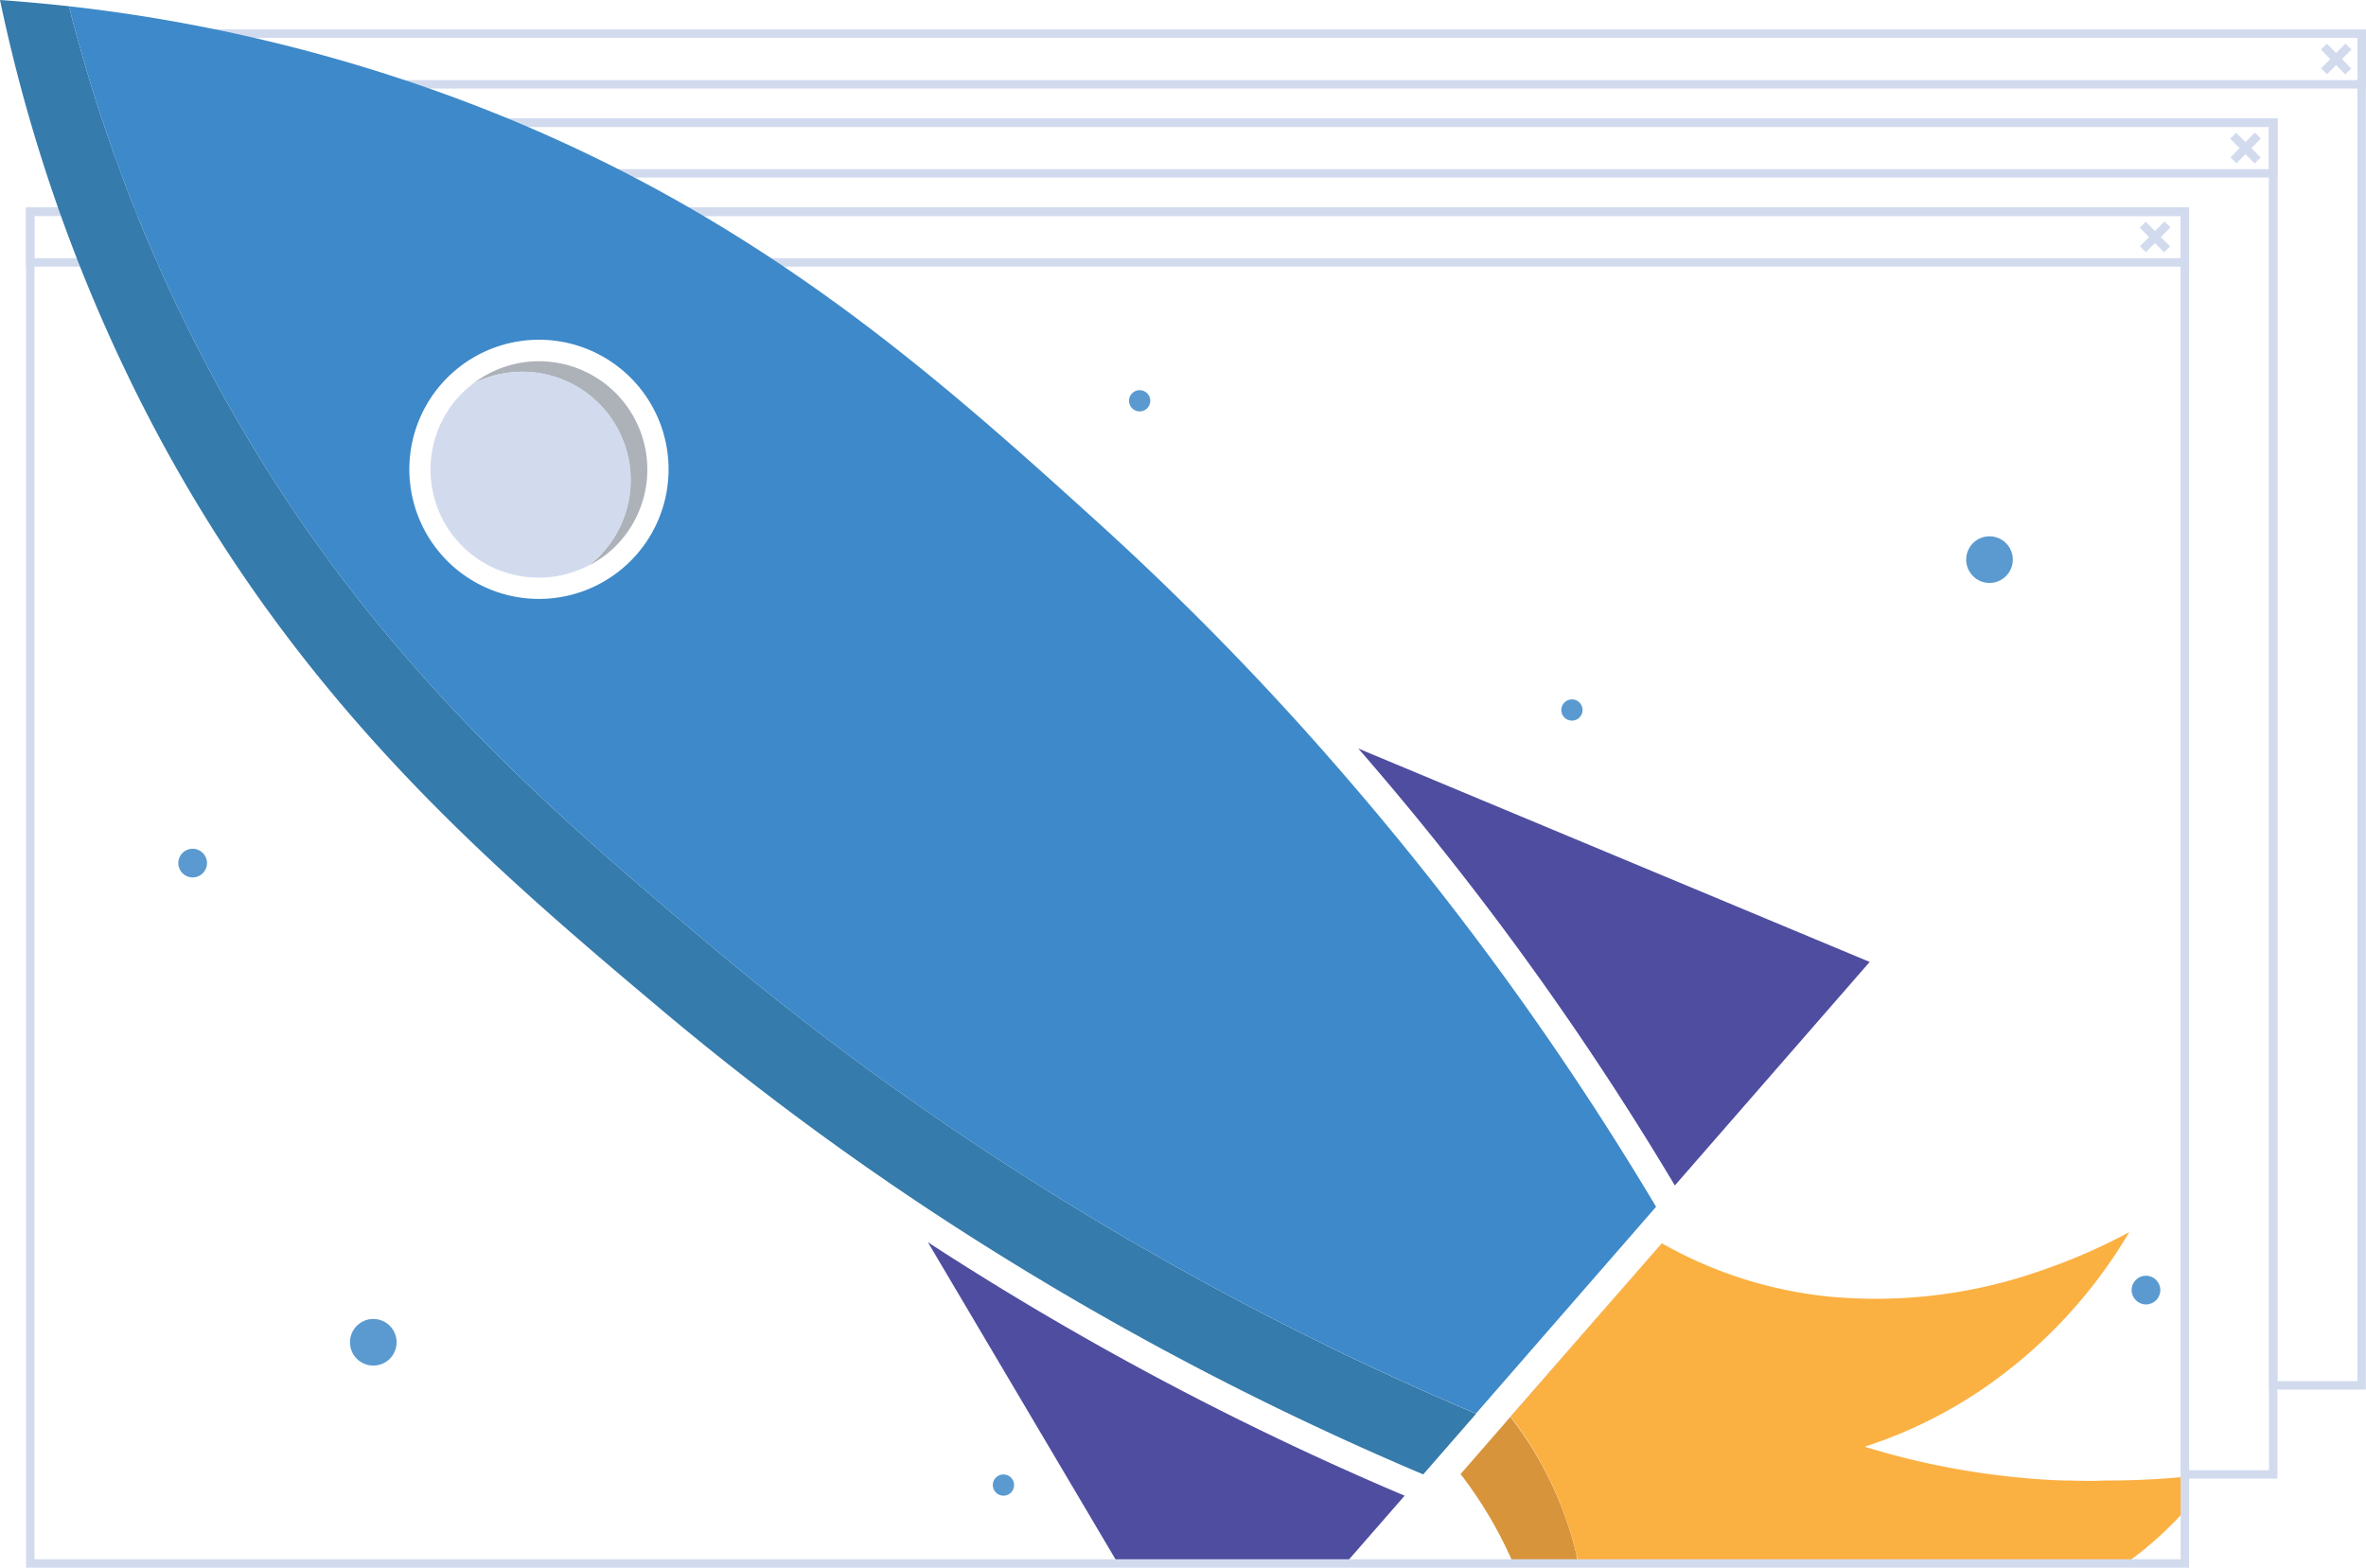 <svg xmlns="http://www.w3.org/2000/svg" viewBox="0 0 140.01 92.78"><defs><style>.cls-1{fill:none;stroke:#d2dbee;stroke-miterlimit:10;stroke-width:0.5px;}.cls-2{fill:#4f4da0;}.cls-3{fill:#d8943a;}.cls-4{fill:#fbb042;}.cls-5{fill:#357bab;}.cls-6{fill:#3d89c9;}.cls-7{fill:#adb1b8;}.cls-8{fill:#d2dbee;}.cls-9{fill:#3e89c8;opacity:0.85;}</style></defs><g id="Layer_2" data-name="Layer 2"><g id="Layer_1-2" data-name="Layer 1"><rect class="cls-1" x="1.79" y="12.53" width="127.5" height="3"/><line class="cls-1" x1="126.81" y1="14.75" x2="128.26" y2="13.28"/><line class="cls-1" x1="128.24" y1="14.76" x2="126.8" y2="13.3"/><line class="cls-1" x1="132.17" y1="9.49" x2="133.61" y2="8.02"/><line class="cls-1" x1="133.6" y1="9.5" x2="132.15" y2="8.03"/><line class="cls-1" x1="137.53" y1="4.22" x2="138.97" y2="2.75"/><line class="cls-1" x1="138.96" y1="4.23" x2="137.52" y2="2.76"/><path class="cls-2" d="M83.12,88.52l-3.49,4H66.15l-11.24-19A181.44,181.44,0,0,0,83.12,88.52Z"/><path class="cls-2" d="M110.64,56.93,99.11,70.16A179.16,179.16,0,0,0,80.38,44.3l0,0Z"/><path class="cls-3" d="M93.29,92c0,.16.08.33.11.49H89.53a24.6,24.6,0,0,0-3.1-5.25l11.9-13.67h0L89.4,83.88A21.49,21.49,0,0,1,93.29,92Z"/><path class="cls-4" d="M129.29,87.4v2a20.84,20.84,0,0,1-3.46,3.1H93.4c0-.16-.07-.33-.11-.49a21.49,21.49,0,0,0-3.89-8.16l8.94-10.27a25.12,25.12,0,0,0,9.94,3.16A29.48,29.48,0,0,0,121,75.12a33.56,33.56,0,0,0,5-2.2,29.25,29.25,0,0,1-8.27,9A27.54,27.54,0,0,1,115,83.62a27.12,27.12,0,0,1-4.66,2,45.88,45.88,0,0,0,11.69,2c.85,0,1.68.05,2.49,0A47.13,47.13,0,0,0,129.29,87.4Z"/><rect class="cls-1" x="1.79" y="12.53" width="127.5" height="80"/><rect class="cls-1" x="7.02" y="7.26" width="127.5" height="3"/><polygon class="cls-1" points="134.52 7.26 134.52 87.26 129.29 87.26 129.29 12.53 7.02 12.53 7.02 7.26 134.52 7.26"/><rect class="cls-1" x="12.26" y="1.99" width="127.5" height="3"/><polygon class="cls-1" points="139.75 1.99 139.75 81.99 134.52 81.99 134.52 7.26 12.25 7.26 12.25 1.99 139.75 1.99"/><path class="cls-5" d="M87.35,83.67l-3.13,3.59A181.44,181.44,0,0,1,56,72.26h0A172,172,0,0,1,39.43,60C29,51.23,17.71,41.64,9,25.08A96.84,96.84,0,0,1,0,0C1.26.09,2.62.21,4.08.37a96.39,96.39,0,0,0,8.09,21.12c8.69,16.56,19.94,26.15,30.41,34.92A170.28,170.28,0,0,0,59.15,68.66h0A181.62,181.62,0,0,0,87.35,83.67Z"/><path class="cls-6" d="M79.28,45.56v0A170.57,170.57,0,0,0,64.85,30.81c-10.14-9.19-21.18-19-38.77-25.33A97.07,97.07,0,0,0,4.08.37a96.39,96.39,0,0,0,8.09,21.12c8.69,16.56,19.94,26.15,30.41,34.92A170.28,170.28,0,0,0,59.15,68.66h0a181.62,181.62,0,0,0,28.19,15L98,71.42A179.92,179.92,0,0,0,79.28,45.56ZM37.68,32.81A7.67,7.67,0,1,1,36.94,22,7.67,7.67,0,0,1,37.68,32.81Z"/><path class="cls-7" d="M36.73,32a6.15,6.15,0,0,1-1.91,1.48,5.6,5.6,0,0,0,.91-.85A6.41,6.41,0,0,0,28,22.7,6.41,6.41,0,0,1,36.73,32Z"/><path class="cls-8" d="M35.73,32.62a5.6,5.6,0,0,1-.91.85,6.4,6.4,0,0,1-7.75-9.91A6.15,6.15,0,0,1,28,22.7a6.41,6.41,0,0,1,7.75,9.92Z"/><circle class="cls-9" cx="117.73" cy="33.12" r="1.38"/><circle class="cls-9" cx="22.09" cy="79.44" r="1.38"/><circle class="cls-9" cx="11.4" cy="51.08" r="0.85"/><circle class="cls-9" cx="126.99" cy="76.35" r="0.85"/><circle class="cls-9" cx="59.38" cy="87.89" r="0.63"/><circle class="cls-9" cx="93.02" cy="42.02" r="0.63"/><circle class="cls-9" cx="67.44" cy="23.72" r="0.63"/></g></g></svg>